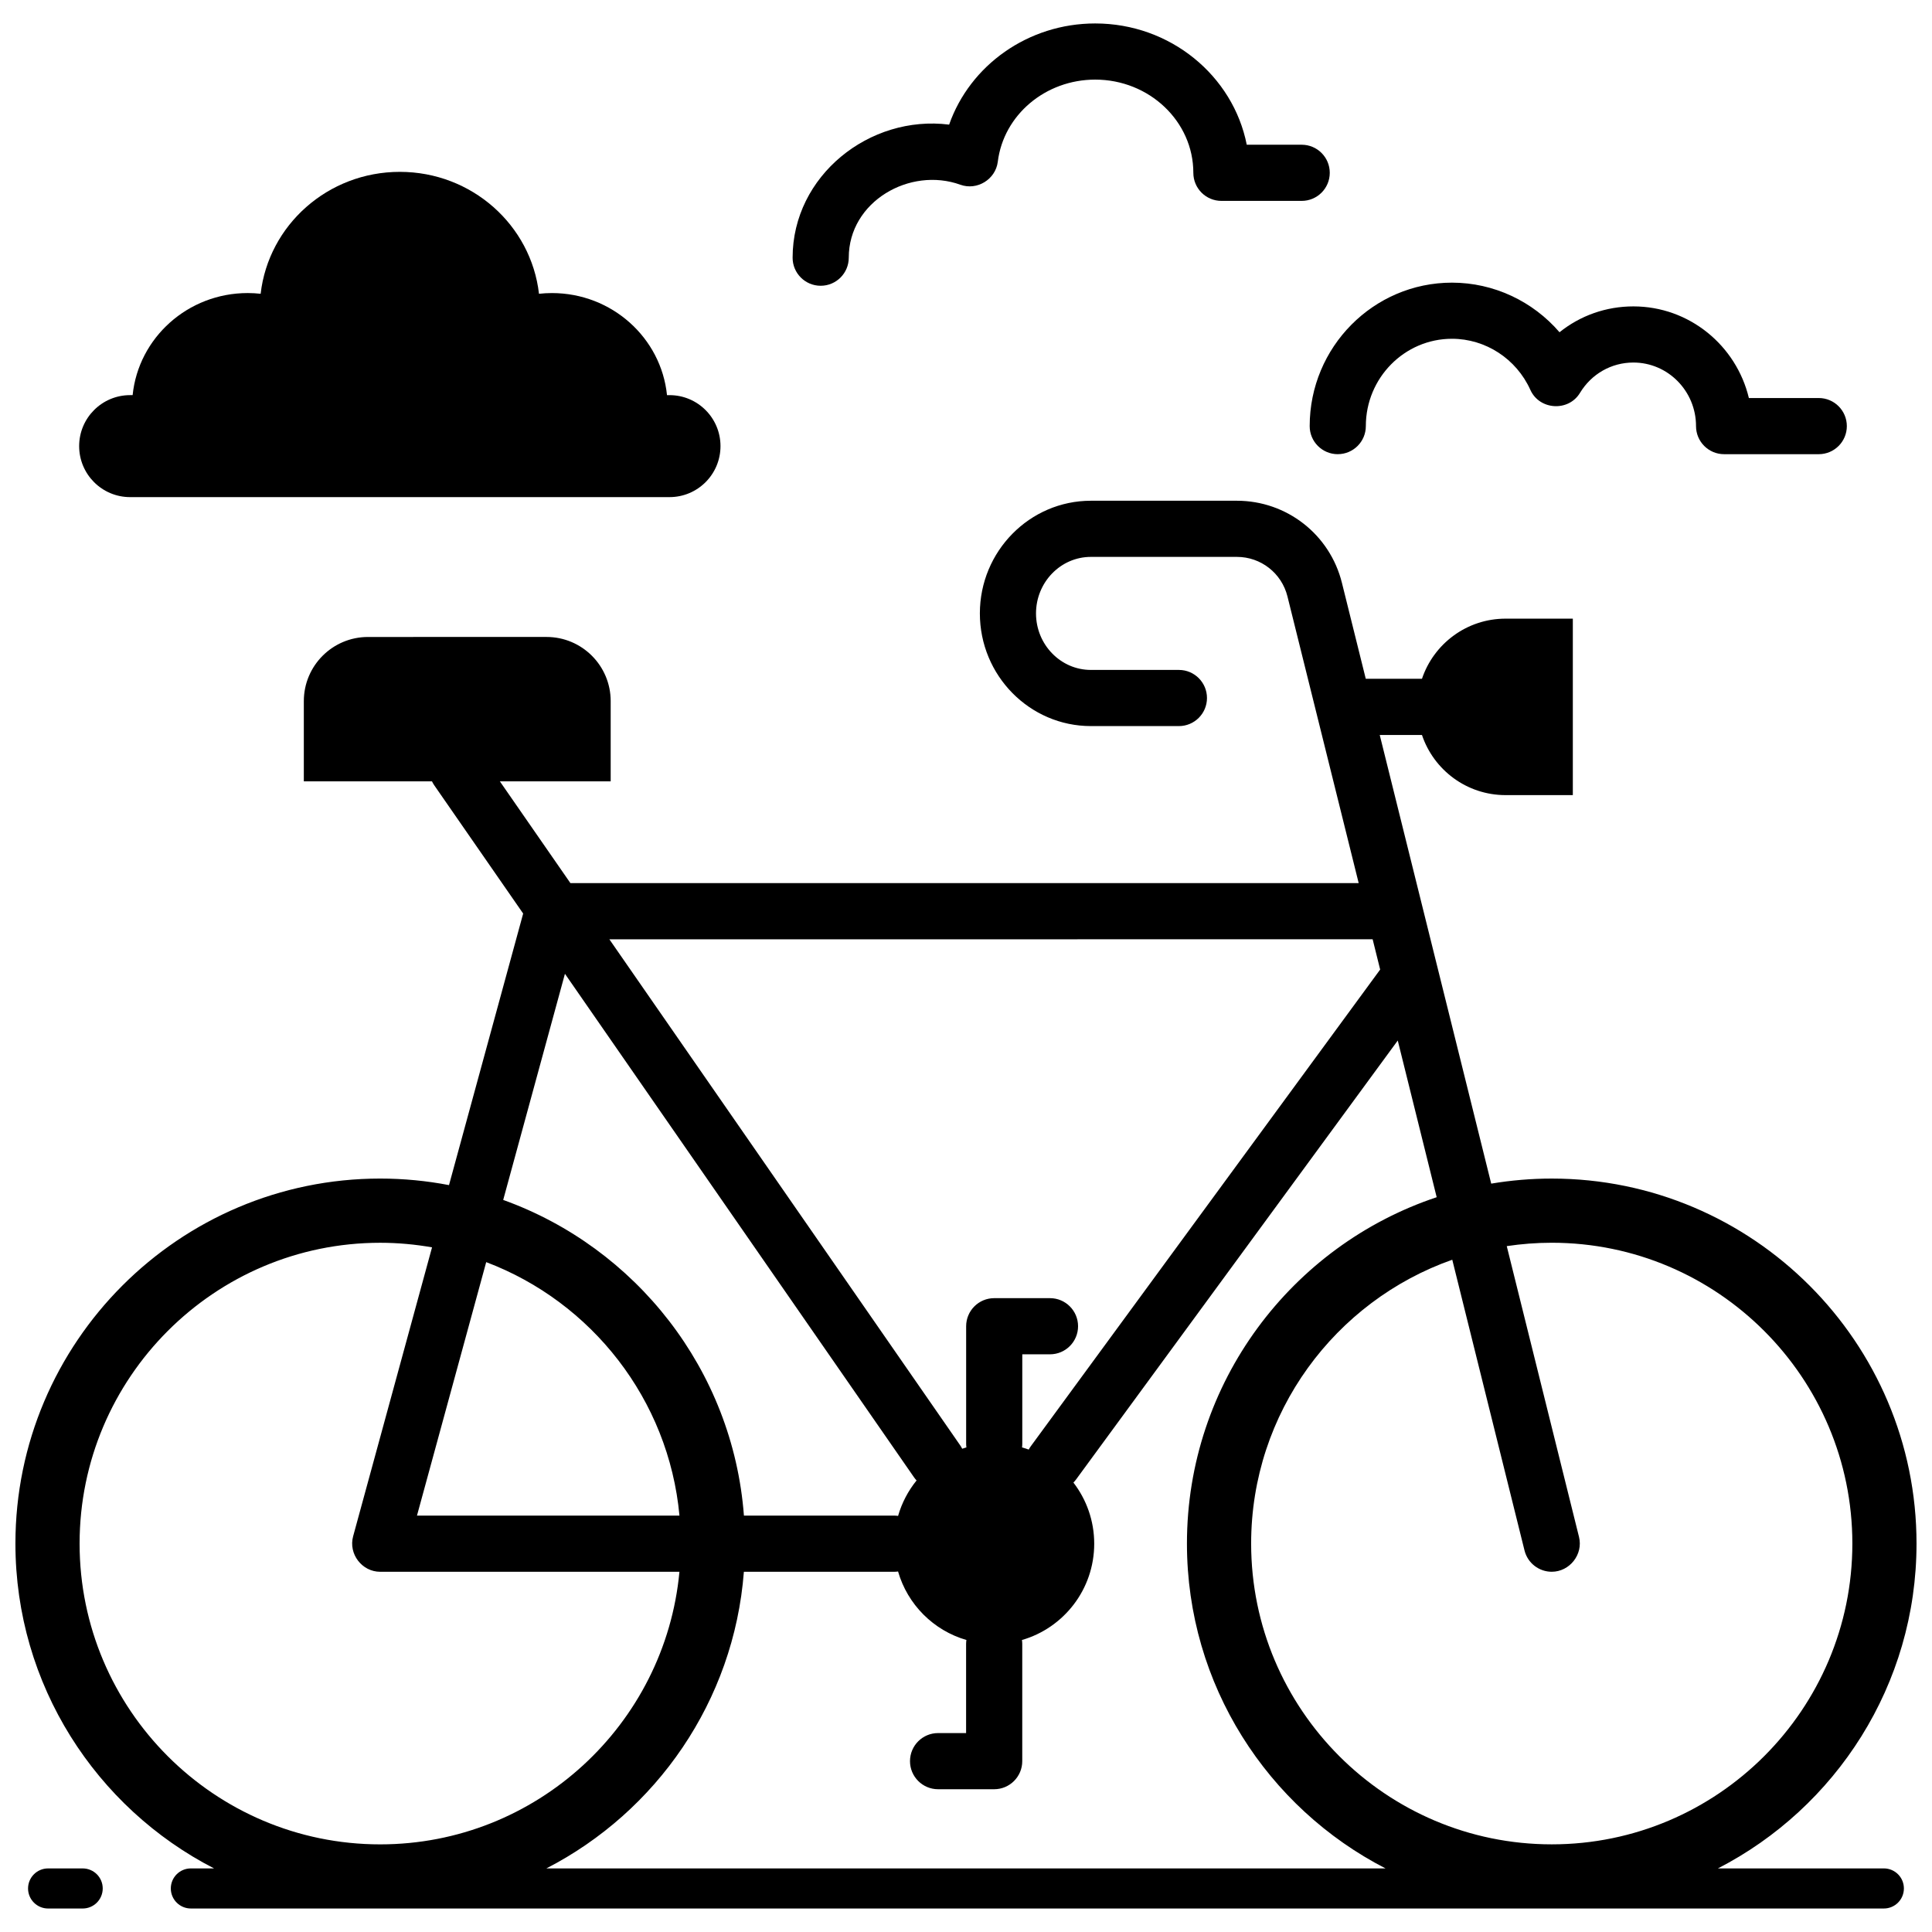 <?xml version="1.0" encoding="UTF-8"?>
<!-- Uploaded to: ICON Repo, www.iconrepo.com, Generator: ICON Repo Mixer Tools -->
<svg width="800px" height="800px" version="1.1" viewBox="144 144 512 512" xmlns="http://www.w3.org/2000/svg">
 <defs>
  <clipPath id="a">
   <path d="m148.09 276h503.81v374h-503.81z"/>
  </clipPath>
 </defs>
 <g clip-path="url(#a)">
  <path d="m643.25 639.15h-43.988c31.227-16.051 52.637-48.617 52.637-86.094 0-53.332-43.367-96.723-96.668-96.723-5.465 0-10.824 0.465-16.043 1.34l-29.543-118.9h11.191c3.109 9.266 11.855 15.941 22.168 15.941h17.812v-46.766h-17.812c-10.312 0-19.059 6.68-22.168 15.941h-14.891l-6.316-25.414c-3.18-12.82-14.629-21.773-27.836-21.773h-38.699c-16.223 0-29.418 13.395-29.418 29.859s13.195 29.859 29.418 29.859h23.328c4.109 0 7.441-3.332 7.441-7.441s-3.332-7.441-7.441-7.441h-23.328c-8.016 0-14.539-6.719-14.539-14.98 0.004-8.254 6.523-14.977 14.539-14.977h38.699c6.356 0 11.863 4.309 13.398 10.48l18.875 75.969-208.9 0.004-18.695-26.969h29.367v-21.258c0-9.395-7.613-17.008-17.008-17.008l-47.305 0.004c-9.391 0-17.008 7.613-17.008 17.008v21.258h33.965c0.168 0.344 0.355 0.684 0.578 1.008l23.586 34.023-19.656 71.965c-5.902-1.133-11.996-1.734-18.234-1.734-53.301 0-96.668 43.391-96.668 96.723 0 37.477 21.41 70.043 52.637 86.094h-6.144c-2.938 0-5.312 2.379-5.312 5.312 0 2.934 2.379 5.312 5.312 5.312h448.66c2.938 0 5.312-2.379 5.312-5.312 0.004-2.934-2.375-5.312-5.309-5.312zm-88.02-165.81c43.926 0 79.664 35.762 79.664 79.715 0 43.957-35.738 79.715-79.664 79.715s-79.664-35.762-79.664-79.715c0-34.711 22.293-64.297 53.301-75.211l19.145 77.039c0.84 3.387 3.875 5.648 7.215 5.648 4.731 0 8.383-4.586 7.227-9.234l-19.148-77.062c3.891-0.582 7.871-0.895 11.926-0.895zm-47.465-80.422 1.992 8.023-92.594 126.34c-0.207 0.281-0.379 0.57-0.539 0.871-0.582-0.215-1.176-0.402-1.773-0.574 0.039-0.312 0.066-0.629 0.066-0.949v-23.723h7.34c4.109 0 7.441-3.332 7.441-7.441s-3.332-7.441-7.441-7.441h-14.777c-4.109 0-7.441 3.332-7.441 7.441v31.164c0 0.32 0.027 0.637 0.066 0.949-0.375 0.109-0.746 0.227-1.113 0.352-0.152-0.305-0.32-0.602-0.52-0.887l-92.984-134.12 202.28-0.004zm-214.05 9.148 92.52 133.45c0.203 0.293 0.43 0.562 0.668 0.82-2.219 2.734-3.902 5.918-4.902 9.395-0.34-0.047-0.688-0.082-1.039-0.082h-39.812c-2.938-38.664-28.699-71.043-63.797-83.656zm30.348 143.59h-69.562l18.348-67.18c27.895 10.559 48.363 36.348 51.215 67.18zm-158.97 7.406c0-43.957 35.738-79.715 79.664-79.715 4.688 0 9.273 0.43 13.738 1.211l-20.914 76.582c-1.273 4.664 2.344 9.398 7.176 9.398h79.301c-3.781 40.461-37.895 72.238-79.305 72.238-43.926 0-79.66-35.758-79.66-79.715zm123.69 86.094c29.129-14.977 49.719-44.32 52.352-78.617h39.82c0.355 0 0.699-0.031 1.039-0.082 2.516 8.746 9.387 15.637 18.113 18.156-0.047 0.344-0.082 0.688-0.082 1.043v23.625h-7.426c-4.109 0-7.441 3.332-7.441 7.441s3.332 7.441 7.441 7.441h14.867c4.109 0 7.441-3.332 7.441-7.441v-31.062c0-0.355-0.031-0.703-0.082-1.043 11.059-3.195 19.152-13.406 19.152-25.516 0-6.102-2.059-11.719-5.512-16.207 0.246-0.25 0.48-0.516 0.691-0.805l85.262-116.34 10.316 41.523c-38.406 12.801-66.184 49.109-66.184 91.789 0 37.477 21.41 70.043 52.637 86.094z"/>
 </g>
 <path d="m165.91 639.15h-9.164c-2.938 0-5.312 2.379-5.312 5.312 0 2.934 2.379 5.312 5.312 5.312h9.164c2.938 0 5.312-2.379 5.312-5.312 0.004-2.934-2.375-5.312-5.312-5.312z"/>
 <path d="m178.48 275.74h142.95c7.461 0 13.508-6.051 13.508-13.512 0-7.465-6.047-13.512-13.508-13.512h-0.668c-1.547-15.191-14.617-27.051-30.508-27.051-1.156 0-2.297 0.066-3.418 0.191-2.082-18.18-17.793-32.312-36.879-32.312-19.086 0-34.801 14.133-36.883 32.309-1.125-0.121-2.262-0.191-3.418-0.191-15.891 0-28.961 11.859-30.508 27.051h-0.668c-7.461 0-13.504 6.051-13.504 13.512 0 7.465 6.047 13.516 13.504 13.516z"/>
 <path d="m498.52 264.36c4.109 0 7.441-3.332 7.441-7.441 0-12.758 10.238-23.141 22.828-23.141 8.91 0 17.066 5.316 20.773 13.547 2.418 5.371 10.102 5.832 13.148 0.797 3.051-5.039 8.34-8.047 14.156-8.047 9.152 0 16.598 7.559 16.598 16.848 0 4.109 3.332 7.441 7.441 7.441h25.086c4.109 0 7.441-3.332 7.441-7.441s-3.332-7.441-7.441-7.441h-18.52c-3.332-13.918-15.789-24.285-30.605-24.285-7.273 0-14.109 2.457-19.578 6.852-7.062-8.203-17.422-13.145-28.5-13.145-20.793 0-37.707 17.055-37.707 38.02-0.004 4.106 3.328 7.438 7.438 7.438z"/>
 <path d="m361.49 219.73c4.109 0 7.441-3.332 7.441-7.441 0-14.906 16.215-24.152 29.582-19.332 4.422 1.594 9.328-1.418 9.91-6.086 1.535-12.414 12.633-21.773 25.816-21.773 14.34 0 26.008 11.078 26.008 24.699 0 4.109 3.332 7.441 7.441 7.441h21.273c4.109 0 7.441-3.332 7.441-7.441s-3.332-7.441-7.441-7.441h-14.559c-3.609-18.281-20.246-32.141-40.164-32.141-17.785 0-33.184 11.078-38.707 26.812-21.09-2.668-41.48 13.543-41.48 35.262-0.004 4.109 3.328 7.441 7.438 7.441z"/>
</svg>